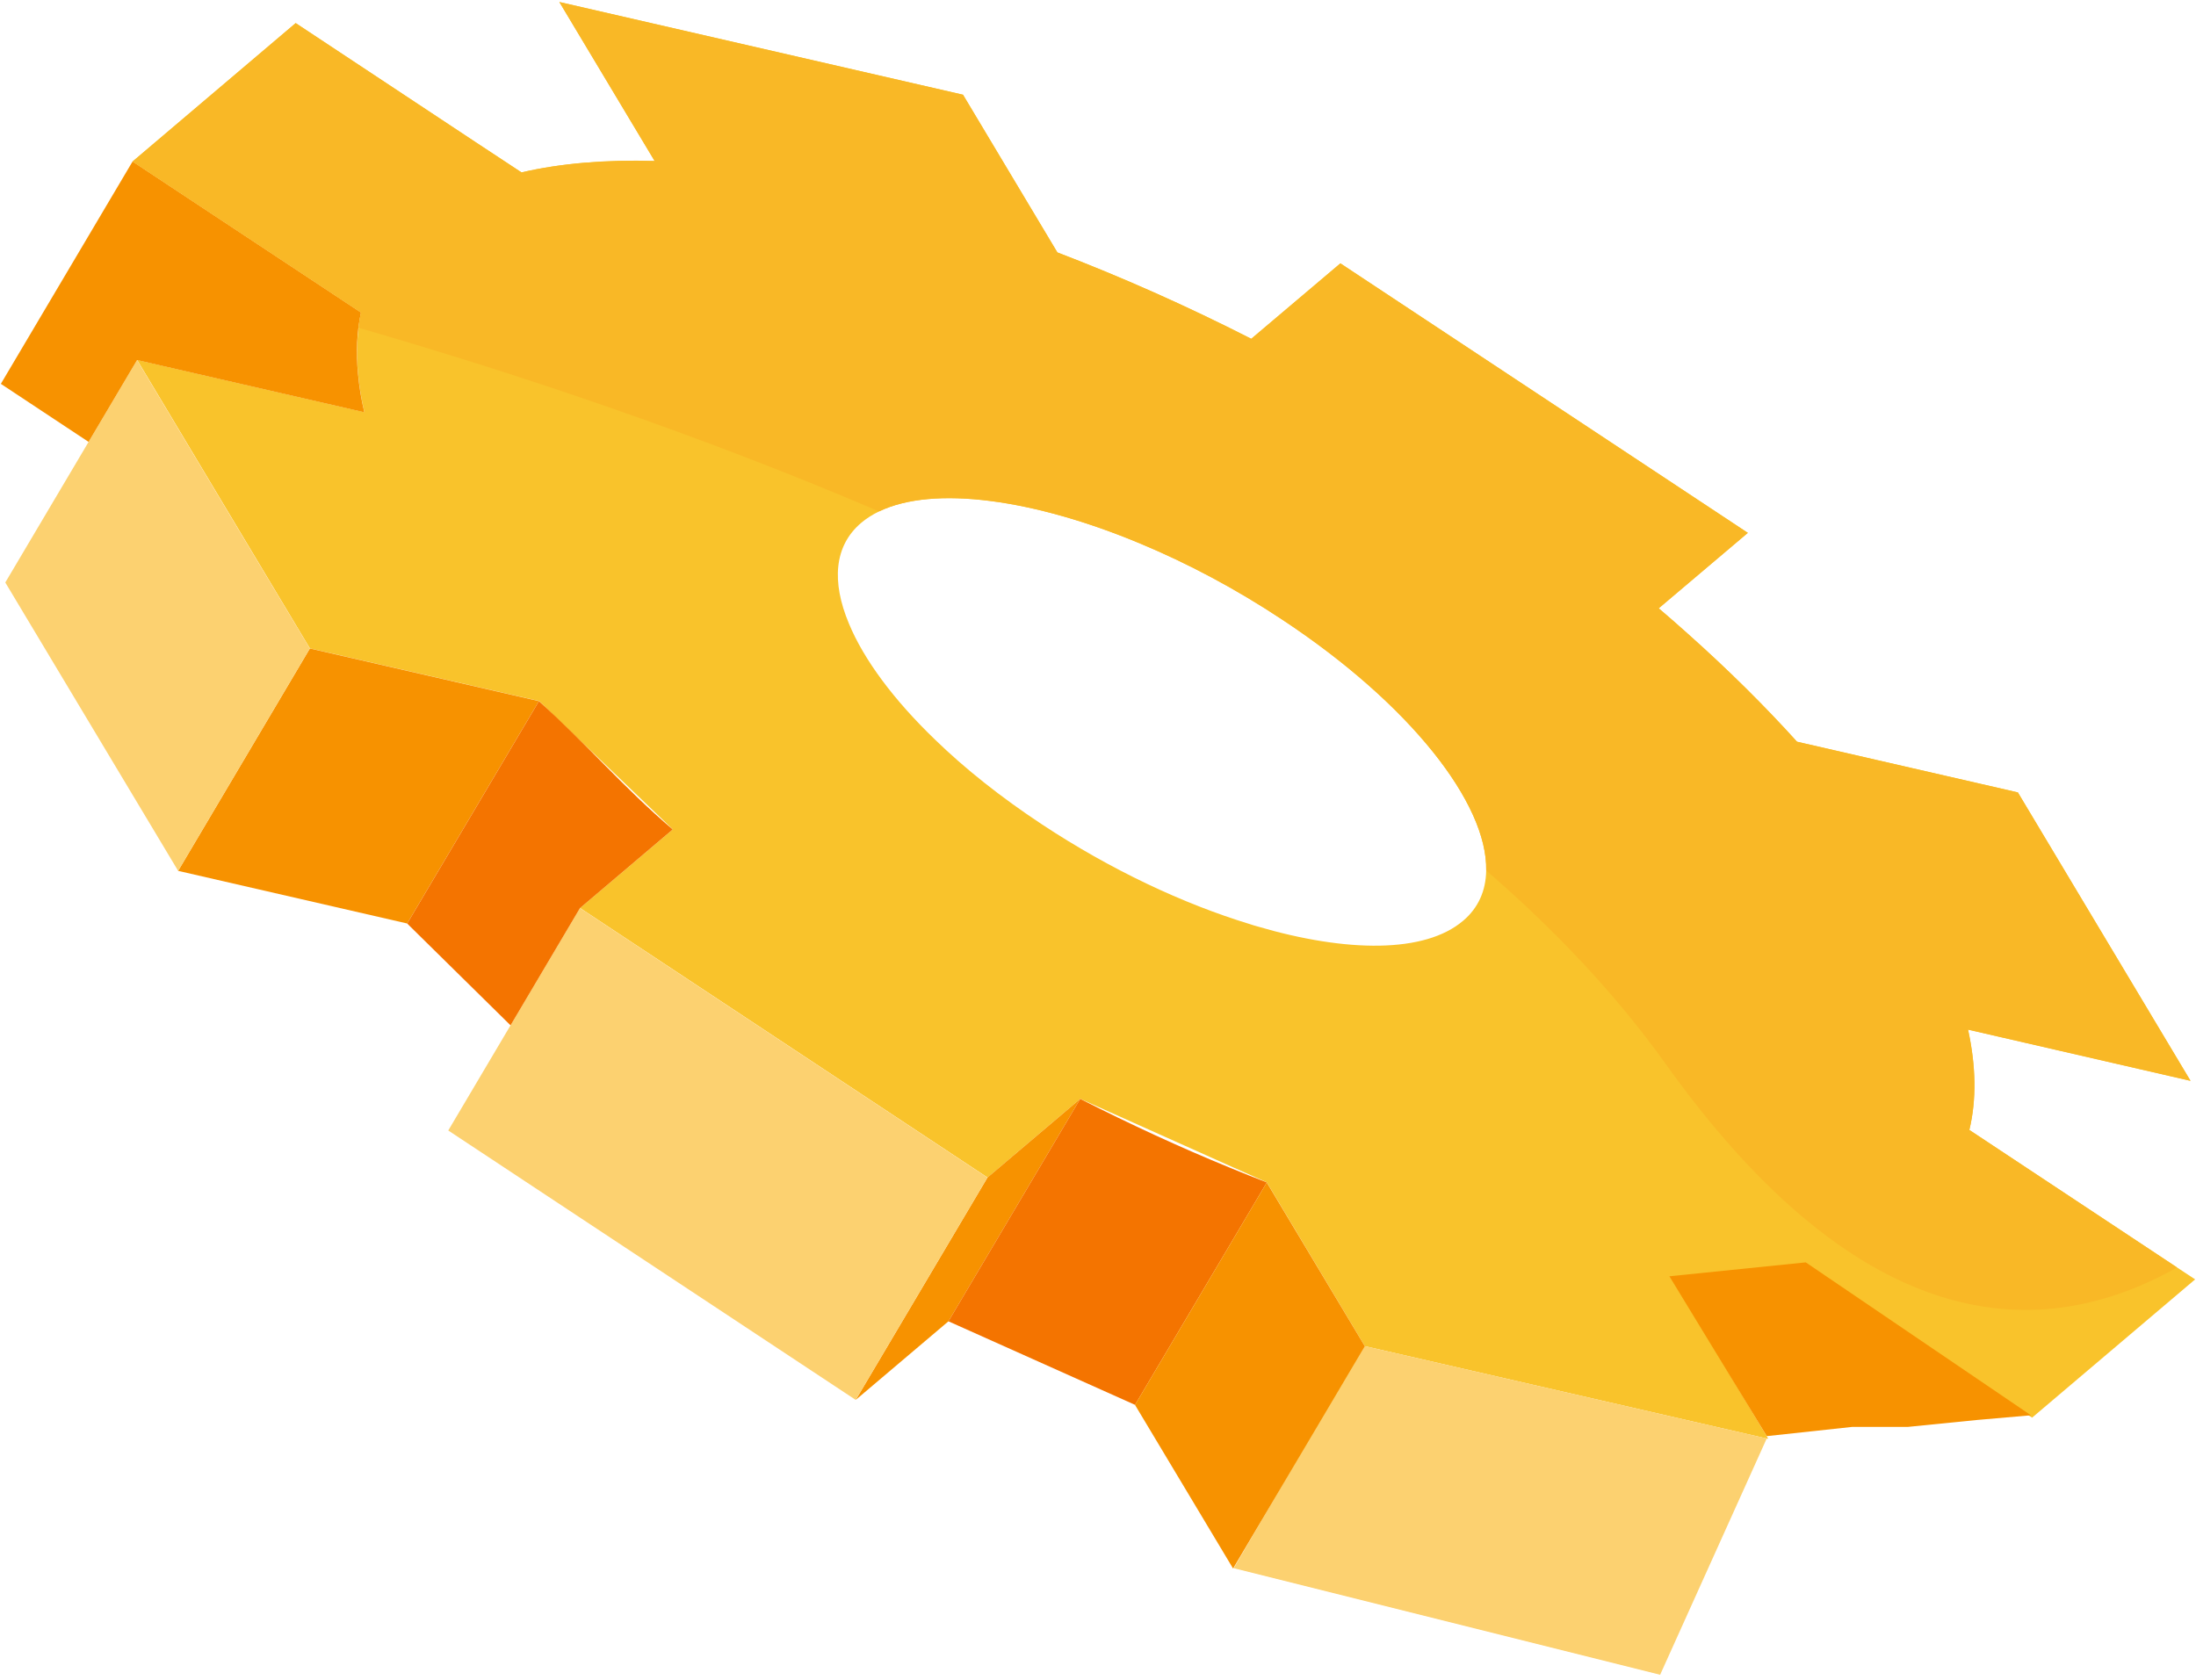 <svg width="366" height="280" viewBox="0 0 366 280" fill="none" xmlns="http://www.w3.org/2000/svg">
<path d="M362.837 211.292L328.23 188.373C329.443 183.336 329.342 177.712 328.014 171.633L365.093 180.169L336.318 132.09L299.509 123.639C294.102 117.66 288.046 111.65 281.325 105.655C279.741 104.226 278.111 102.813 276.458 101.399L291.313 88.823L223.404 43.896L208.55 56.472C197.689 50.933 186.843 46.136 176.237 42.073L160.509 15.785L93.234 0.328L109.116 26.832C100.912 26.592 93.442 27.218 86.922 28.732L79.36 23.749L49.287 3.843L22.111 26.909L60.172 52.084C60.002 52.91 59.855 53.768 59.77 54.625C59.453 57.082 59.414 59.662 59.685 62.319C59.87 64.39 60.21 66.514 60.728 68.716L22.861 60.01L39.832 88.367L51.651 108.089L89.843 116.864L112.136 138.27L96.679 151.371L164.588 196.298L175.379 187.137L180.045 183.182L205.738 194.699H205.753L211.145 197.109L227.475 224.409L294.712 239.866L278.498 212.791C286.632 213.092 294.094 212.551 300.606 211.138L307.056 215.417L338.682 236.328L365.857 213.277L362.845 211.292H362.837ZM243.821 153.518C237.51 158.887 224.555 158.856 209.484 154.414C209.098 154.299 208.696 154.198 208.326 154.059C197.248 150.691 185.105 144.998 173.602 137.389C166.781 132.878 160.818 128.127 155.905 123.361C148.914 116.64 143.97 109.943 141.491 103.964C138.563 96.973 139.019 91.001 143.514 87.178C144.387 86.436 145.399 85.795 146.512 85.254C151.062 83.068 157.504 82.543 165.067 83.516C172.56 84.474 181.165 86.9 190.056 90.623C197.905 93.891 205.985 98.17 213.748 103.323C235.053 117.42 247.931 133.951 247.699 145.114C247.645 148.482 246.401 151.348 243.829 153.518H243.821Z" fill="#F9C32B"/>
<path d="M180.037 183.189L158.076 220.268L142.618 233.37L164.572 196.306L180.037 183.189Z" fill="#F79200"/>
<path d="M89.819 116.88L67.865 153.951L29.689 145.176L51.643 108.104L89.819 116.88Z" fill="#F79200"/>
<path d="M164.572 196.306L142.618 233.37L74.709 188.458L96.663 151.379L164.572 196.306Z" fill="#FCD170"/>
<path d="M294.456 239.797L276.689 279.193L205.621 261.426L227.251 224.347L294.456 239.797Z" fill="#FCD170"/>
<path d="M112.121 138.277L96.663 151.386L85.099 170.915C85.037 170.876 84.999 170.83 84.953 170.791L67.865 153.959L89.819 116.887C98 124.233 103.778 131.163 112.121 138.277Z" fill="#F47400"/>
<path d="M211.137 197.117L189.175 234.196L158.075 220.268L180.037 183.189C188.403 187.446 196.738 191.293 205.011 194.676C207.066 195.518 209.105 196.345 211.137 197.117Z" fill="#F47400"/>
<path d="M227.468 224.409L205.514 261.48L189.168 234.204L211.13 197.125L227.468 224.409Z" fill="#F79200"/>
<path d="M51.643 108.104L29.689 145.176L0.883 97.104L22.845 60.025L39.816 88.391L51.643 108.104Z" fill="#FCD170"/>
<path d="M60.72 68.731L22.845 60.025L14.765 73.667L0.142 63.988L22.096 26.916L60.163 52.092C59.483 55.29 59.314 58.72 59.669 62.327C59.854 64.397 60.194 66.522 60.72 68.723V68.731Z" fill="#F79200"/>
<path d="M308.747 237.866L294.456 239.411L278.234 212.76L300.961 210.443L338.488 235.934L329.604 236.707L318.017 237.866H308.747Z" fill="#F79200"/>
<path d="M328.238 188.373L362.846 211.292C340.536 223.868 310.641 223.621 277.587 177.326C269.352 165.793 259.202 155.063 247.7 145.114C247.939 133.951 235.054 117.413 213.749 103.323C205.986 98.17 197.905 93.891 190.057 90.623C181.166 86.9 172.56 84.474 165.067 83.516C157.505 82.543 151.055 83.061 146.512 85.254C115.644 72.053 84.984 61.933 59.755 54.641C59.84 53.783 59.995 52.926 60.157 52.099L22.097 26.924L49.273 3.858L79.345 23.765L86.908 28.747C93.427 27.233 100.897 26.608 109.101 26.847L93.219 0.343L160.494 15.801L176.222 42.088C186.828 46.144 197.674 50.949 208.535 56.487L223.39 43.911L291.298 88.839L276.444 101.415C278.097 102.828 279.727 104.242 281.31 105.671C288.031 111.665 294.095 117.675 299.494 123.654L336.303 132.105L365.078 180.184L327.999 171.649C329.328 177.728 329.428 183.352 328.215 188.388L328.238 188.373Z" fill="#F9B826"/>
</svg>

